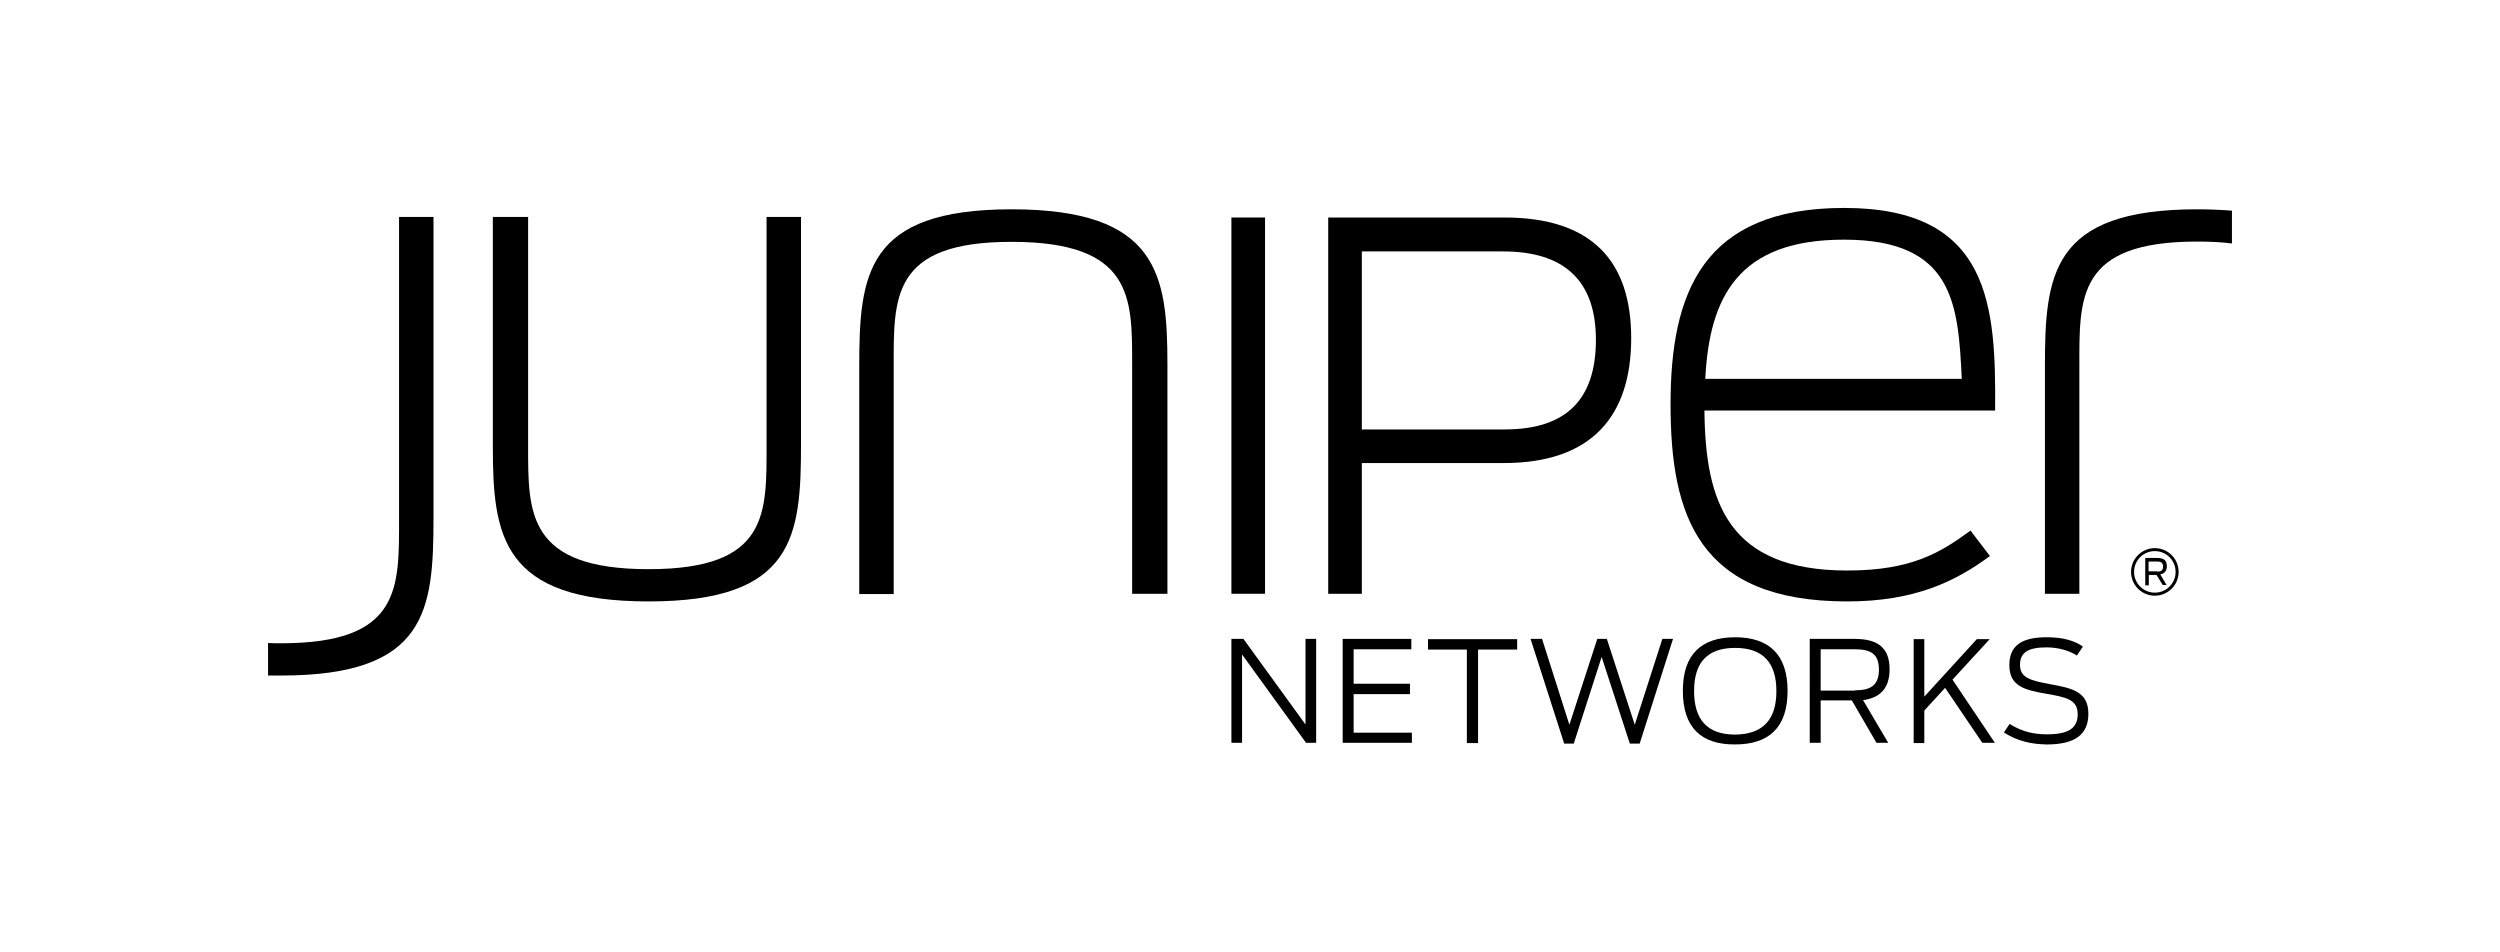 <?xml version="1.0" encoding="UTF-8"?> <svg xmlns="http://www.w3.org/2000/svg" xmlns:xlink="http://www.w3.org/1999/xlink" version="1.1" id="Layer_1" x="0px" y="0px" viewBox="0 0 1260 480" style="enable-background:new 0 0 1260 480;" xml:space="preserve"> <g> <path d="M620.63,322h6.06l31.28,43.14V322h5.37v52.37h-5.1L626,329.86v44.51h-5.37V322z"></path> <path d="M676.72,322h34.59v5.24h-29.08v17.36h28.39v5.24h-28.39v19.43h29.35v5.1h-34.87V322z"></path> <path d="M739.43,327.38h-19.71v-5.24h44.93v5.24h-19.71v47.13h-5.65v-47.13H739.43z"></path> <path d="M771.4,322h5.79l13.78,43.27L805.03,322h4.82l14.06,43.27L837.83,322h5.37l-16.81,52.78h-4.96l-14.2-43.69l-14.06,43.69 h-4.82L771.4,322z"></path> <path d="M848.16,348.19c0-18.61,9.51-27.01,26.32-27.01c16.81,0,26.46,8.41,26.46,27.01c0,18.74-9.65,27.01-26.46,27.01 C857.67,375.34,848.16,366.93,848.16,348.19z M895.3,348.32c0-14.2-6.62-21.78-20.81-21.78s-20.67,7.58-20.67,21.78 s6.48,21.91,20.67,21.91C888.68,370.1,895.3,362.52,895.3,348.32z"></path> <path d="M933.33,353.01h-15.71v21.36h-5.51V322h22.6c12.13,0,17.64,4.82,17.64,15.3c0,9.1-4.27,14.33-13.37,15.57l12.68,21.5h-5.93 L933.33,353.01z M934.99,347.91c7.44,0,11.99-2.21,11.99-10.47c0-8.13-4.41-10.2-12.27-10.2h-17.09v20.81h17.36V347.91z"></path> <path d="M980.33,346.67l-10.47,11.44v16.4h-5.37v-52.37h5.37v28.94l26.46-28.94h6.48l-18.74,20.4l21.36,31.84h-6.34L980.33,346.67z "></path> <path d="M1009.96,369.13l2.89-4.27c6.34,4,12.4,5.24,18.74,5.24c10.89,0,15.57-3.03,15.57-10.2c0-7.44-6.2-8.54-15.57-10.2 c-11.3-1.93-18.88-3.86-18.88-14.47c0-10.06,6.48-14.06,18.88-14.06c8.27,0,14.06,1.79,18.19,4.69l-3.03,4.55 c-3.72-2.48-9.37-4.13-15.3-4.13c-9.37,0-13.37,2.62-13.37,8.82c0,6.62,5.51,7.86,14.75,9.65c11.44,2.07,19.71,3.72,19.71,15.02 c0,10.34-6.62,15.44-20.95,15.44C1023.74,375.06,1016.71,373.54,1009.96,369.13z"></path> <g> <g> <path d="M1107.4,105.49c-73.59,0-76.76,32.94-76.76,79.52v114.25H1048V185.01c0-35.14-1.38-63.26,59.4-63.26 c6.48,0,12.27,0.28,17.5,0.96v-16.54C1119.53,105.77,1113.74,105.49,1107.4,105.49z"></path> </g> <path d="M248.39,224.98V109.35h17.78v116.04c0,33.35-0.28,61.47,60.78,61.47c60.78,0,59.4-28.11,59.4-63.26V109.35h17.36V223.6 c0,46.58-3.17,79.52-76.76,79.52C252.93,303.12,248.39,270.18,248.39,224.98z"></path> <path d="M588.38,183.63v115.63H570.6v-115.9c0-33.35,0.41-61.47-60.78-61.47c-60.78,0-59.4,28.11-59.4,63.26V299.4h-17.36V185.01 c0-46.58,3.17-79.52,76.76-79.52C583.83,105.49,588.38,138.57,588.38,183.63z"></path> <path d="M620.63,109.62h16.95v189.64h-16.95V109.62z"></path> <path d="M669.42,109.62h88.75c44.1,0,63.95,21.91,63.95,60.78c0,39.14-19.71,62.98-64.22,62.98h-71.53v65.88h-16.95V109.62z M758.45,216.43c30.73,0,45.89-14.88,45.89-45.2c0-30.18-16.4-44.51-46.72-44.51h-71.25v89.72H758.45z"></path> <path d="M841.96,203.75c0-55.95,15.99-98.95,87.51-98.95c74.01,0,76.49,49.61,76.07,102.12h-146.5 c0.41,46.17,11.85,80.62,71.94,80.62c31.97,0,46.58-8.68,62.16-20.12l9.78,12.82c-17.36,12.82-37.9,22.88-71.94,22.88 C855.88,303.12,841.96,259.71,841.96,203.75z M859.46,190.94h129.27c-1.79-37.9-4.13-70.15-59.4-70.15 C876.14,120.79,861.53,149.59,859.46,190.94z"></path> <g> <path d="M141.72,340.47c73.59,0,76.76-32.94,76.76-79.52v-151.6h-17.36v151.6c0,35.14,1.38,63.26-59.4,63.26 c-2.34,0-4.55,0-6.62-0.14v16.4C137.31,340.47,139.37,340.47,141.72,340.47z"></path> </g> </g> <g> <path d="M1086.04,300.23c-6.62,0-11.99-5.37-11.99-11.99s5.37-11.99,11.99-11.99s11.99,5.37,11.99,11.99 C1098.03,294.85,1092.65,300.23,1086.04,300.23L1086.04,300.23z M1086.04,277.76c-5.79,0-10.47,4.69-10.47,10.47 c0,5.79,4.69,10.47,10.47,10.47c5.79,0,10.47-4.69,10.47-10.47S1091.82,277.76,1086.04,277.76L1086.04,277.76z"></path> <g> <path d="M1086.86,289.75H1083v5.24h-1.79v-13.78h6.06c3.45,0,4.82,1.38,4.82,4.13c0,2.21-0.96,3.72-3.31,4.13l3.17,5.37h-1.93 L1086.86,289.75z M1087.28,288.1c1.93,0,2.89-0.55,2.89-2.62c0-1.93-1.1-2.48-3.03-2.48h-4.27v4.96h4.41V288.1z"></path> </g> </g> </g> </svg> 